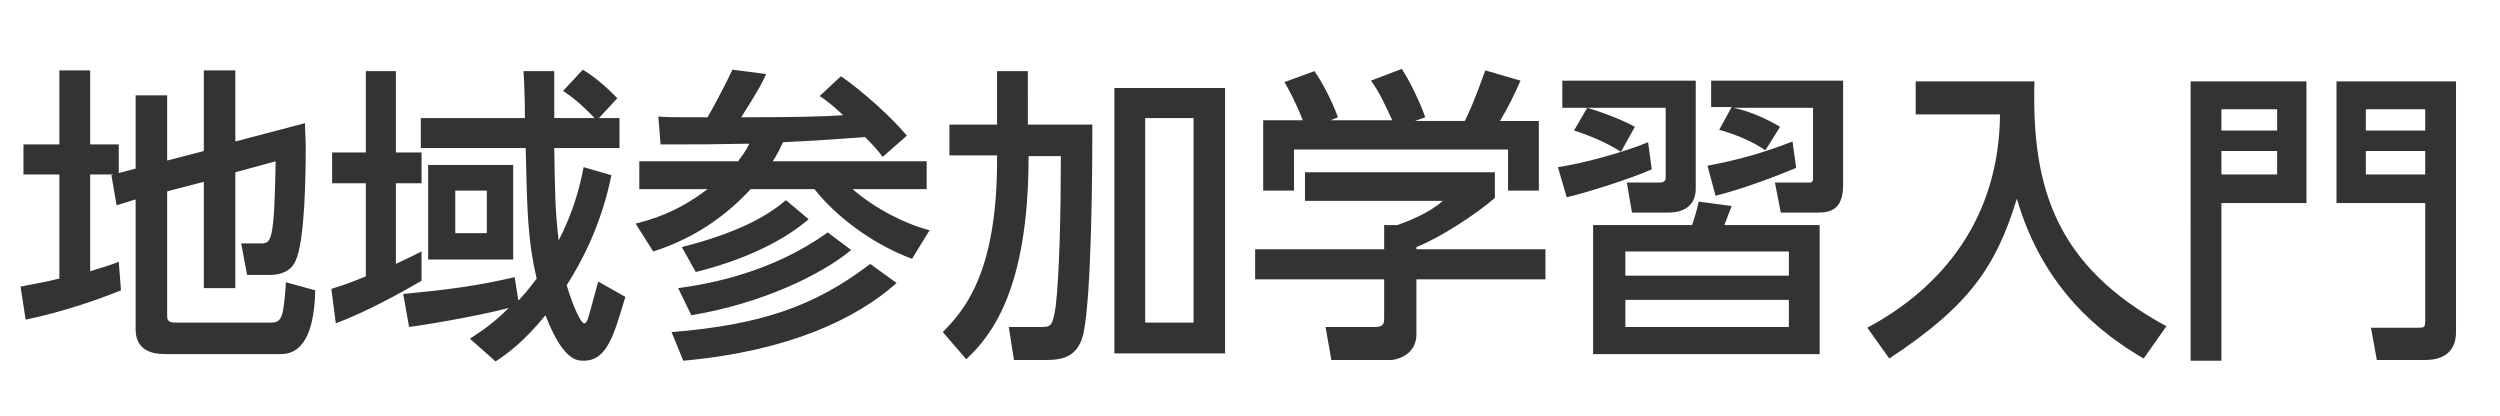 <svg id="レイヤー_1" xmlns="http://www.w3.org/2000/svg" viewBox="0 0 341 56.7"><style>.st0{fill:#333}</style><title>アートボード 1</title><path class="st0" d="M15.5 23.8h-3.2V37c1.9-.6 2.7-.8 3.9-1.3l.3 3.9c-2.9 1.2-8.1 3-13 4l-.7-4.5c1.3-.3 2.4-.4 5.3-1.1V23.8H3.2v-4.1h4.9V9.6h4.2v10.1h3.9v3.9l2.3-.6V13h4.3v8.9l5-1.3v-11h4.3v9.7l9.5-2.5c0 1.1.1 2 .1 3.4 0 3.5-.1 12.8-1.4 15.4-.6 1.4-2 1.9-3.5 1.9h-3.1l-.8-4.3h2.6c1.5 0 1.9 0 2.1-11.2l-5.5 1.5v15.8h-4.3V24.8l-5 1.3v17.1c0 .8.7.8 1.2.8h12.9c.9 0 1.3-.2 1.6-1.2.3-1 .5-4.1.5-4.3l4 1.1c-.1 4.5-1.1 8.7-4.7 8.7H22.6c-2.2 0-4.1-.7-4.1-3.4V27.2l-2.6.8-.7-4.1.3-.1zm29.7 15.6c.9-.3 1.8-.5 4.7-1.7V25h-4.6v-4.2h4.6V9.7H54v11.1h3.5V25H54v11c2.1-1 2.3-1.1 3.5-1.7v4c-2.4 1.4-7.6 4.3-11.7 5.8l-.6-4.7zM70.7 41c.6-.6 1.3-1.4 2.5-3-1.2-5.1-1.3-9-1.5-17.8H57.4v-4.1h14.2c0-2.1-.1-5.3-.2-6.4h4.2v6.4h5.5c-2.1-2.2-3.4-3.1-4.3-3.7l2.7-2.9c.8.5 2.5 1.6 4.7 3.9l-2.5 2.7h2.8v4.1h-8.9c.1 5.9.1 8.3.6 12.6 2-3.9 2.9-7.3 3.4-10l3.8 1.1c-1.4 6.8-4 11.7-6.1 15 .3 1.1 1.7 5.2 2.4 5.2.3 0 .5-.6.6-1 .2-.6 1-3.7 1.3-4.7l3.7 2.1c-1.6 5.3-2.5 8.7-5.7 8.7-.9 0-2.8 0-5.2-6.2-3 3.7-5.3 5.3-6.8 6.3l-3.5-3.1c1.5-1 3.1-2 5.3-4.2-2.5.7-9.2 2-13.6 2.6l-.8-4.5c6.2-.6 10.1-1.1 15.2-2.3l.5 3.2zM70 22.5v12.9H58.4V22.5H70zM62.1 26v5.8h4.3V26h-4.3zm38.5-3.9c.5-.7 1.1-1.4 1.6-2.5-5.8.1-6.4.1-12.1.1l-.3-3.8c1.2.1 2.3.1 6.7.1.2-.3 1.9-3.3 3.4-6.5l4.6.6c-.5 1.1-.8 1.8-3.4 5.9 6.9 0 11.8-.1 13.9-.3-1.6-1.5-2.3-2-3.2-2.6l2.9-2.7c.8.5 5.5 4 9 8.1l-3.3 2.9c-.6-.8-1.1-1.4-2.4-2.7-2.5.2-7.1.5-11.2.7-.6 1.3-1 2-1.4 2.6h21v3.8h-10.1c3.1 2.7 7.3 4.8 10.5 5.6l-2.4 3.9c-5.4-2-10.4-5.8-13.3-9.5h-8.7c-4.1 4.4-8.6 7-13.3 8.5l-2.4-3.8c1.9-.5 5.5-1.4 9.8-4.7h-9.3V22h13.4zm21.7 16.5c-5.5 4.9-14.7 9.3-29.1 10.6l-1.6-3.9c12.2-1 19.5-3.5 27.1-9.3l3.6 2.6zm-6.2-4.5c-4.1 3.4-12.2 7.3-21.8 8.9l-1.8-3.7c4.5-.6 12.9-2.2 20.4-7.6l3.2 2.4zm-5.8-4.2c-3.7 3.2-9.3 5.7-15.4 7.2L93 33.7c8.3-2.1 12.1-4.6 14.2-6.4l3.1 2.6zm25.6-20.2h4.3V17h8.8c0 6-.1 23.1-1.2 28.4-.7 3.3-2.9 3.7-5.1 3.7h-4.4l-.7-4.5h4.6c1.2 0 1.4-.3 1.8-2.8.5-4.3.7-12.7.7-20.5h-4.4c0 18.4-5.2 24.6-8.5 27.7l-3.2-3.7c2.6-2.7 7.4-7.6 7.4-23.4v-.7h-6.5V17h6.5V9.7zm31.2 2.3v36.2H152V12h15.1zm-4.3 4.1h-6.6V44h6.6V16.1zm41.1 7.5V27c-2.4 2.1-7.4 5.4-10.7 6.7v.3h17.6v4.1h-17.6v7.5c0 3-3 3.5-3.4 3.5h-8.2l-.8-4.5h6.8c1.2 0 1.2-.6 1.2-1.3v-5.2h-17.6V34h17.6v-3.3h1.8c1.4-.5 4.3-1.6 6.2-3.3H178v-3.9h25.9zm-26.2-7.2c-.9-2.3-1.9-4.2-2.5-5.2l4.1-1.5c1.1 1.6 2.4 4.1 3.2 6.3l-1 .4h8.4c-1.1-2.4-1.8-3.9-2.9-5.4l4.2-1.6c.9 1.3 2.5 4.5 3.2 6.6l-1.4.5h6.8c.5-1 1.1-2.2 2.8-6.9l4.8 1.4c-1 2.2-1.5 3.3-2.8 5.5h5.3V26h-4.2v-5.6h-29.2V26h-4.2v-9.6h5.4zm34.8 6.4c3.4-.5 8.9-2 12.3-3.4l.5 3.7c-2.9 1.3-9.3 3.3-11.6 3.8l-1.2-4.1zM231.3 11v14.7c0 2.1-1.3 3.3-3.8 3.3h-4.9l-.7-4.1h4.5c.3 0 .8-.1.8-.6v-9.6h-14.1V11h18.2zm-10.2 9.7c-1.9-1.2-4.2-2.2-6.4-2.9l1.8-3.1c1.7.5 4.5 1.5 6.5 2.6l-1.9 3.4zm27.1 27.6h-30.9V30.7h13.5c.6-1.8.7-2.3.9-3.2l4.5.6c-.3.8-.5 1.3-1 2.6h13v17.6zm-4.2-14h-22.3v3.3H244v-3.3zm0 6.6h-22.3v3.7H244v-3.7zm-11.1-18.3c3.9-.7 7.8-1.8 11.6-3.3l.5 3.6c-3.1 1.3-7.4 2.9-11 3.8l-1.1-4.1zm7.9-2.1c-1.6-1.1-3.8-2.1-6.3-2.8l1.7-3.1h-2.8V11h18v14.2c0 3.4-1.7 3.8-3.5 3.8h-5l-.8-4.1h4.7c.5 0 .5-.3.5-.7v-9.5h-10.9c2.5.5 4.9 1.7 6.4 2.6l-2 3.2zm20.5-9.4h16.2c-.4 14.5 2.9 25.2 18 33.4l-3.1 4.4c-5.7-3.3-13.7-9.4-17.3-21.8-2.8 9.1-6.3 14.5-17.4 21.8l-3-4.2c10.3-5.5 18-15 18.1-29.1h-11.5v-4.5zm37.5 0h15.8v16.6H303v21.5h-4.2V11.1zm4.2 6.7h7.6v-2.9H303v2.9zm0 6h7.6v-3.2H303v3.2zm27.8 3.9h-12.1V11.1H335v34.2c0 2.3-1.3 3.8-4.2 3.8h-6.6l-.8-4.4h6.3c1 0 1.1 0 1.1-1.1V27.7zm-8.1-9.9h8.1v-2.9h-8.1v2.9zm0 6h8.1v-3.2h-8.1v3.2z"/></svg>